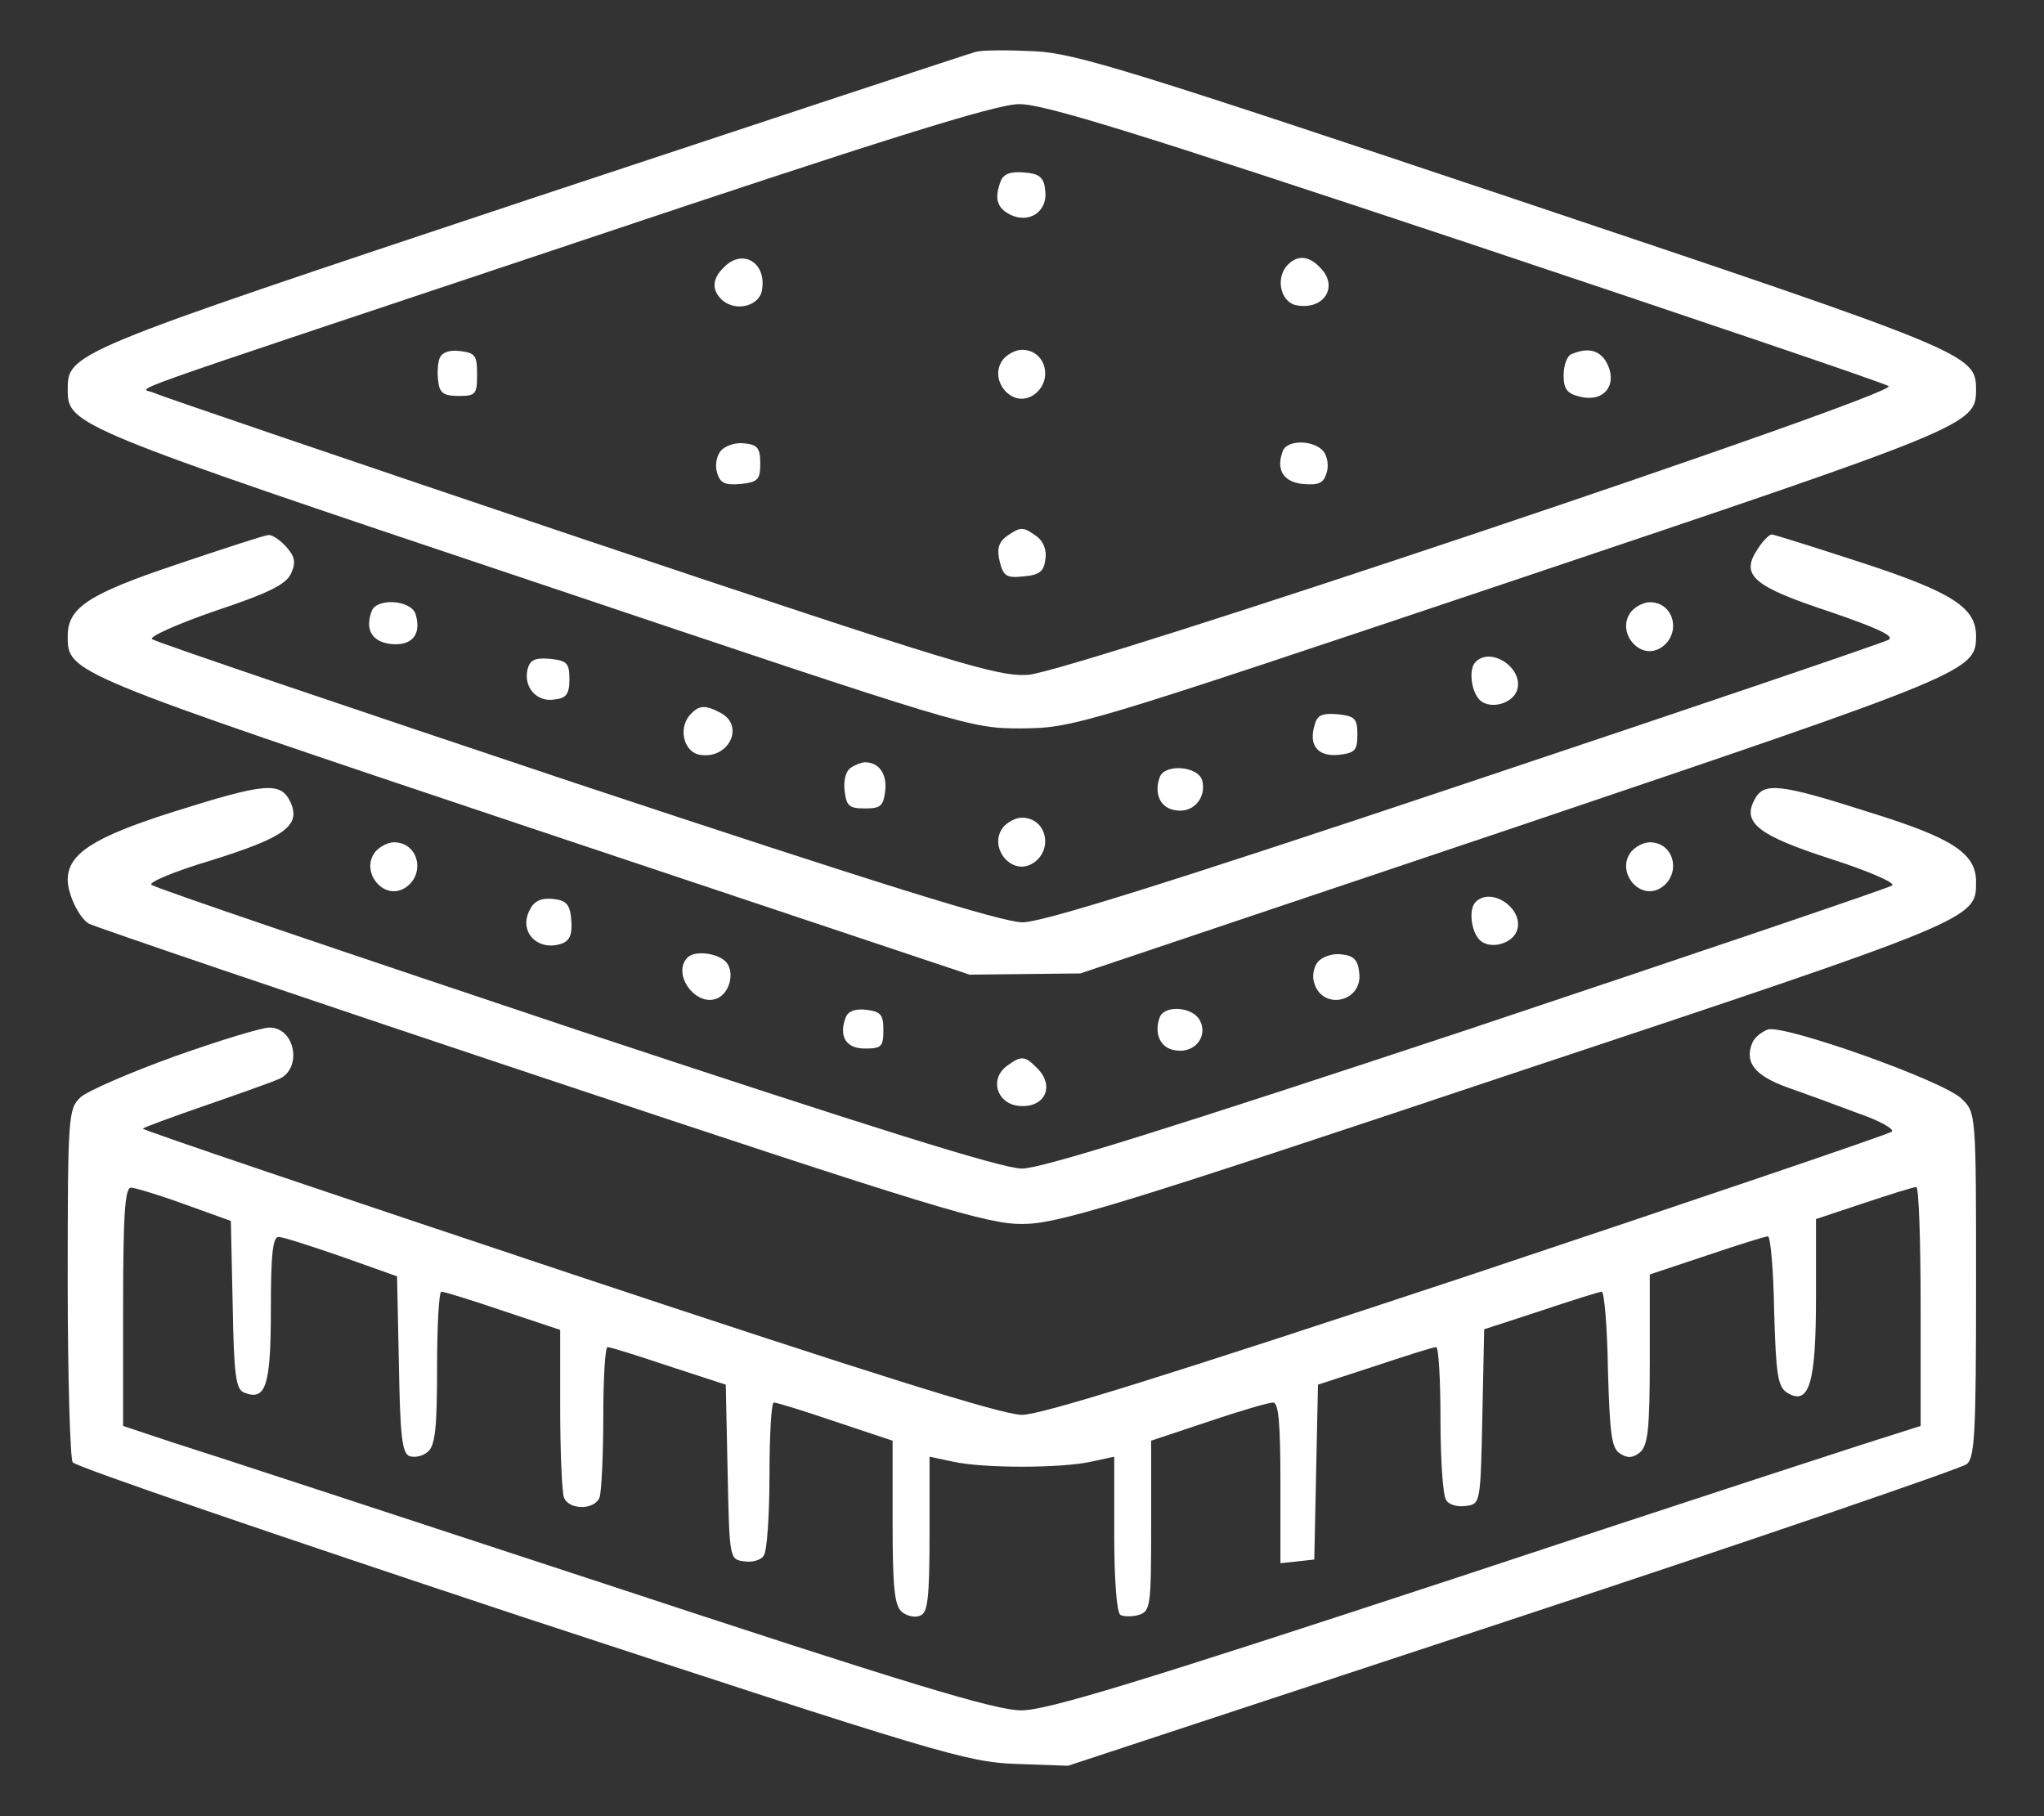 <svg version="1.1" xmlns="http://www.w3.org/2000/svg" xmlns:xlink="http://www.w3.org/1999/xlink" width="332pt" height="295pt" viewBox="0,0,256,227.469"><rect x="0" y="0" width="256" height="227.469" fill="#333333" stroke="none"/><g fill="#ffffff" fill-rule="nonzero" stroke="none" stroke-width="1" stroke-linecap="butt" stroke-linejoin="miter" stroke-miterlimit="10" stroke-dasharray="" stroke-dashoffset="0" font-family="none" font-weight="none" font-size="none" text-anchor="none" style="mix-blend-mode: normal"><g transform="translate(1.542,-0.14) scale(0.771,0.771)"><g transform="translate(0,295) scale(0.1,-0.1)"><path d="M1565,2864c-11,-3 -338,-111 -727,-240c-751,-250 -748,-249 -748,-310c0,-56 12,-61 755,-310c708,-238 710,-239 795,-239c84,1 92,3 795,239c744,250 755,254 755,311c0,58 -8,61 -750,310c-624,209 -714,237 -780,240c-41,2 -84,2 -95,-1zM2360,2555c371,-124 681,-229 688,-234c20,-12 -1327,-464 -1398,-469c-50,-3 -116,17 -730,223c-371,125 -682,231 -690,235c-19,11 -108,-21 685,244c495,166 683,225 720,225c39,1 190,-46 725,-224z"></path><path d="M1606,2655c-11,-28 -7,-44 14,-55c31,-16 62,4 58,38c-2,22 -9,28 -34,30c-22,2 -33,-2 -38,-13z"></path><path d="M1156,2514c-20,-19 -20,-38 -2,-54c23,-19 61,-8 64,18c7,44 -32,67 -62,36z"></path><path d="M2070,2516c-19,-23 -8,-61 18,-64c44,-7 67,32 36,62c-19,20 -38,20 -54,2z"></path><path d="M694,2366c-3,-8 -4,-25 -2,-38c2,-18 9,-23 33,-23c28,0 30,3 30,35c0,31 -3,35 -28,38c-17,2 -29,-2 -33,-12z"></path><path d="M1610,2365c-26,-32 13,-81 48,-59c34,22 22,74 -18,74c-10,0 -23,-7 -30,-15z"></path><path d="M2533,2373c-7,-2 -13,-18 -13,-34c0,-22 5,-30 26,-35c38,-10 61,17 46,51c-11,24 -31,30 -59,18z"></path><path d="M1151,2216c-7,-8 -10,-24 -6,-36c5,-17 13,-20 38,-18c28,3 32,7 32,33c0,25 -4,31 -26,33c-14,2 -31,-4 -38,-12z"></path><path d="M2064,2216c-12,-31 1,-51 33,-54c25,-2 33,1 38,18c4,12 1,27 -5,35c-16,19 -59,19 -66,1z"></path><path d="M1615,2077c-13,-10 -16,-21 -11,-41c6,-24 11,-27 39,-24c25,2 33,8 35,27c3,15 -3,30 -14,38c-22,16 -26,16 -49,0z"></path><path d="M266,2031c-143,-48 -176,-70 -176,-116c0,-60 -2,-59 753,-312l712,-238l90,1l90,1l705,237c740,250 750,254 750,311c0,46 -38,71 -185,119c-77,25 -143,46 -147,46c-4,0 -15,-11 -23,-24c-28,-42 -8,-60 116,-101c79,-27 107,-40 97,-46c-9,-5 -318,-110 -689,-234c-484,-162 -686,-225 -718,-225c-33,0 -238,64 -726,226c-374,125 -684,230 -688,234c-5,4 42,25 103,46c87,29 115,43 123,61c8,18 6,27 -8,43c-10,11 -23,20 -29,19c-6,0 -73,-22 -150,-48z"></path><path d="M584,1956c-12,-31 1,-51 32,-54c34,-3 49,16 39,49c-8,23 -63,26 -71,5z"></path><path d="M2630,1955c-26,-32 13,-81 48,-59c34,22 22,74 -18,74c-10,0 -23,-7 -30,-15z"></path><path d="M837,1861c-7,-29 15,-54 44,-49c19,2 24,9 24,33c0,26 -4,30 -31,33c-24,2 -33,-1 -37,-17z"></path><path d="M2377,1873c-12,-12 -7,-50 8,-63c17,-14 51,-5 59,16c13,35 -41,73 -67,47z"></path><path d="M1100,1786c-19,-23 -8,-61 18,-64c46,-7 72,47 33,68c-26,14 -36,13 -51,-4z"></path><path d="M2116,1772c-11,-34 4,-53 38,-50c27,3 31,7 31,33c0,26 -4,30 -32,33c-24,2 -33,-1 -37,-16z"></path><path d="M1362,1701c-8,-5 -12,-21 -10,-37c3,-25 7,-29 33,-29c26,0 30,4 33,29c3,27 -10,46 -33,46c-5,0 -16,-4 -23,-9z"></path><path d="M1864,1686c-10,-27 1,-51 26,-54c28,-5 50,20 43,48c-6,24 -61,28 -69,6z"></path><path d="M260,1629c-129,-41 -170,-68 -170,-110c0,-23 18,-61 34,-71c6,-4 335,-116 731,-248c642,-214 728,-240 785,-240c57,0 144,26 787,241c767,255 763,254 763,315c0,46 -38,71 -174,113c-147,47 -171,49 -186,20c-20,-37 6,-58 124,-96c59,-19 104,-38 100,-43c-5,-4 -315,-109 -689,-234c-483,-160 -693,-226 -725,-226c-32,0 -242,66 -725,226c-374,125 -684,230 -689,235c-5,4 38,22 95,39c122,38 148,57 131,95c-16,34 -40,32 -192,-16z"></path><path d="M1610,1605c-26,-32 13,-81 48,-59c34,22 22,74 -18,74c-10,0 -23,-7 -30,-15z"></path><path d="M590,1565c-26,-32 13,-81 48,-59c34,22 22,74 -18,74c-10,0 -23,-7 -30,-15z"></path><path d="M2630,1565c-26,-32 13,-81 48,-59c34,22 22,74 -18,74c-10,0 -23,-7 -30,-15z"></path><path d="M841,1471c-20,-36 13,-70 53,-55c12,5 16,16 14,38c-2,25 -8,32 -30,34c-18,2 -30,-3 -37,-17z"></path><path d="M2377,1483c-12,-12 -7,-50 8,-63c17,-14 51,-5 59,16c13,35 -41,73 -67,47z"></path><path d="M1097,1393c-26,-26 12,-80 47,-67c21,8 30,42 16,59c-13,15 -51,20 -63,8z"></path><path d="M2121,1386c-7,-8 -10,-24 -6,-35c14,-45 79,-30 73,17c-2,21 -9,28 -29,30c-14,2 -31,-4 -38,-12z"></path><path d="M1354,1296c-12,-31 0,-51 31,-51c27,0 30,3 30,30c0,25 -4,30 -28,33c-17,2 -29,-2 -33,-12z"></path><path d="M1864,1296c-10,-27 1,-51 26,-54c31,-5 53,23 39,49c-12,22 -57,25 -65,5z"></path><path d="M263,1232c-72,-26 -141,-56 -152,-66c-20,-19 -21,-28 -21,-300c0,-155 4,-286 8,-293c4,-7 332,-119 727,-250c679,-223 725,-237 805,-240l85,-3l722,238c397,131 729,245 738,252c13,11 15,52 15,292c0,276 0,279 -23,301c-28,29 -288,121 -315,113c-11,-4 -23,-14 -26,-23c-12,-31 5,-52 57,-71c29,-10 80,-29 115,-42c35,-12 60,-26 55,-30c-4,-4 -314,-109 -688,-234c-483,-160 -693,-226 -725,-226c-32,0 -245,67 -738,231c-381,127 -692,232 -690,234c2,2 48,19 103,38c55,19 108,38 117,42c40,16 28,85 -15,84c-12,0 -81,-21 -154,-47zM280,992l75,-27l3,-137c2,-114 5,-137 19,-142c35,-14 43,12 43,135c0,89 3,119 13,118c6,0 53,-15 102,-32l90,-32l3,-143c2,-115 5,-144 17,-149c9,-3 22,0 30,7c12,10 15,39 15,136c0,68 3,124 7,124c5,0 50,-14 100,-31l93,-31v-128c0,-71 3,-135 6,-144c8,-21 50,-21 58,0c3,9 6,67 6,130c0,63 3,114 7,114c5,0 49,-14 100,-31l92,-30l3,-142c3,-141 3,-142 27,-145c13,-2 28,2 32,10c5,7 9,66 9,131c0,64 3,117 7,117c5,0 50,-14 100,-31l93,-31v-133c0,-105 3,-135 15,-145c8,-7 22,-10 30,-6c12,4 15,28 15,132v126l38,-8c48,-11 176,-11 225,0l37,8v-125c0,-74 4,-128 10,-132c6,-3 19,-3 30,0c19,6 20,15 20,145v138l93,31c50,17 98,31 105,31c9,0 12,-33 12,-131v-130l28,3l27,3l3,142l3,142l92,30c51,17 95,31 100,31c4,0 7,-53 7,-117c0,-65 4,-124 9,-131c4,-8 19,-12 32,-10c24,3 24,4 27,145l3,142l92,30c51,17 95,31 99,31c4,0 9,-57 10,-126c3,-106 6,-129 20,-137c12,-8 21,-7 32,2c13,11 16,38 16,151v138l93,31c50,17 95,31 99,31c4,0 9,-55 10,-121c3,-105 6,-123 21,-133c36,-22 47,15 47,155v127l78,26c42,14 80,26 85,26c4,0 7,-87 7,-194v-194l-47,-15c-27,-8 -343,-111 -705,-231c-520,-171 -667,-216 -709,-216c-42,0 -184,43 -678,206c-344,113 -661,217 -703,230l-78,26v194c0,149 3,194 13,193c6,0 46,-12 87,-27z"></path><path d="M1616,1217c-29,-21 -17,-61 18,-65c43,-5 61,32 30,62c-19,19 -25,20 -48,3z"></path></g></g></g></svg>